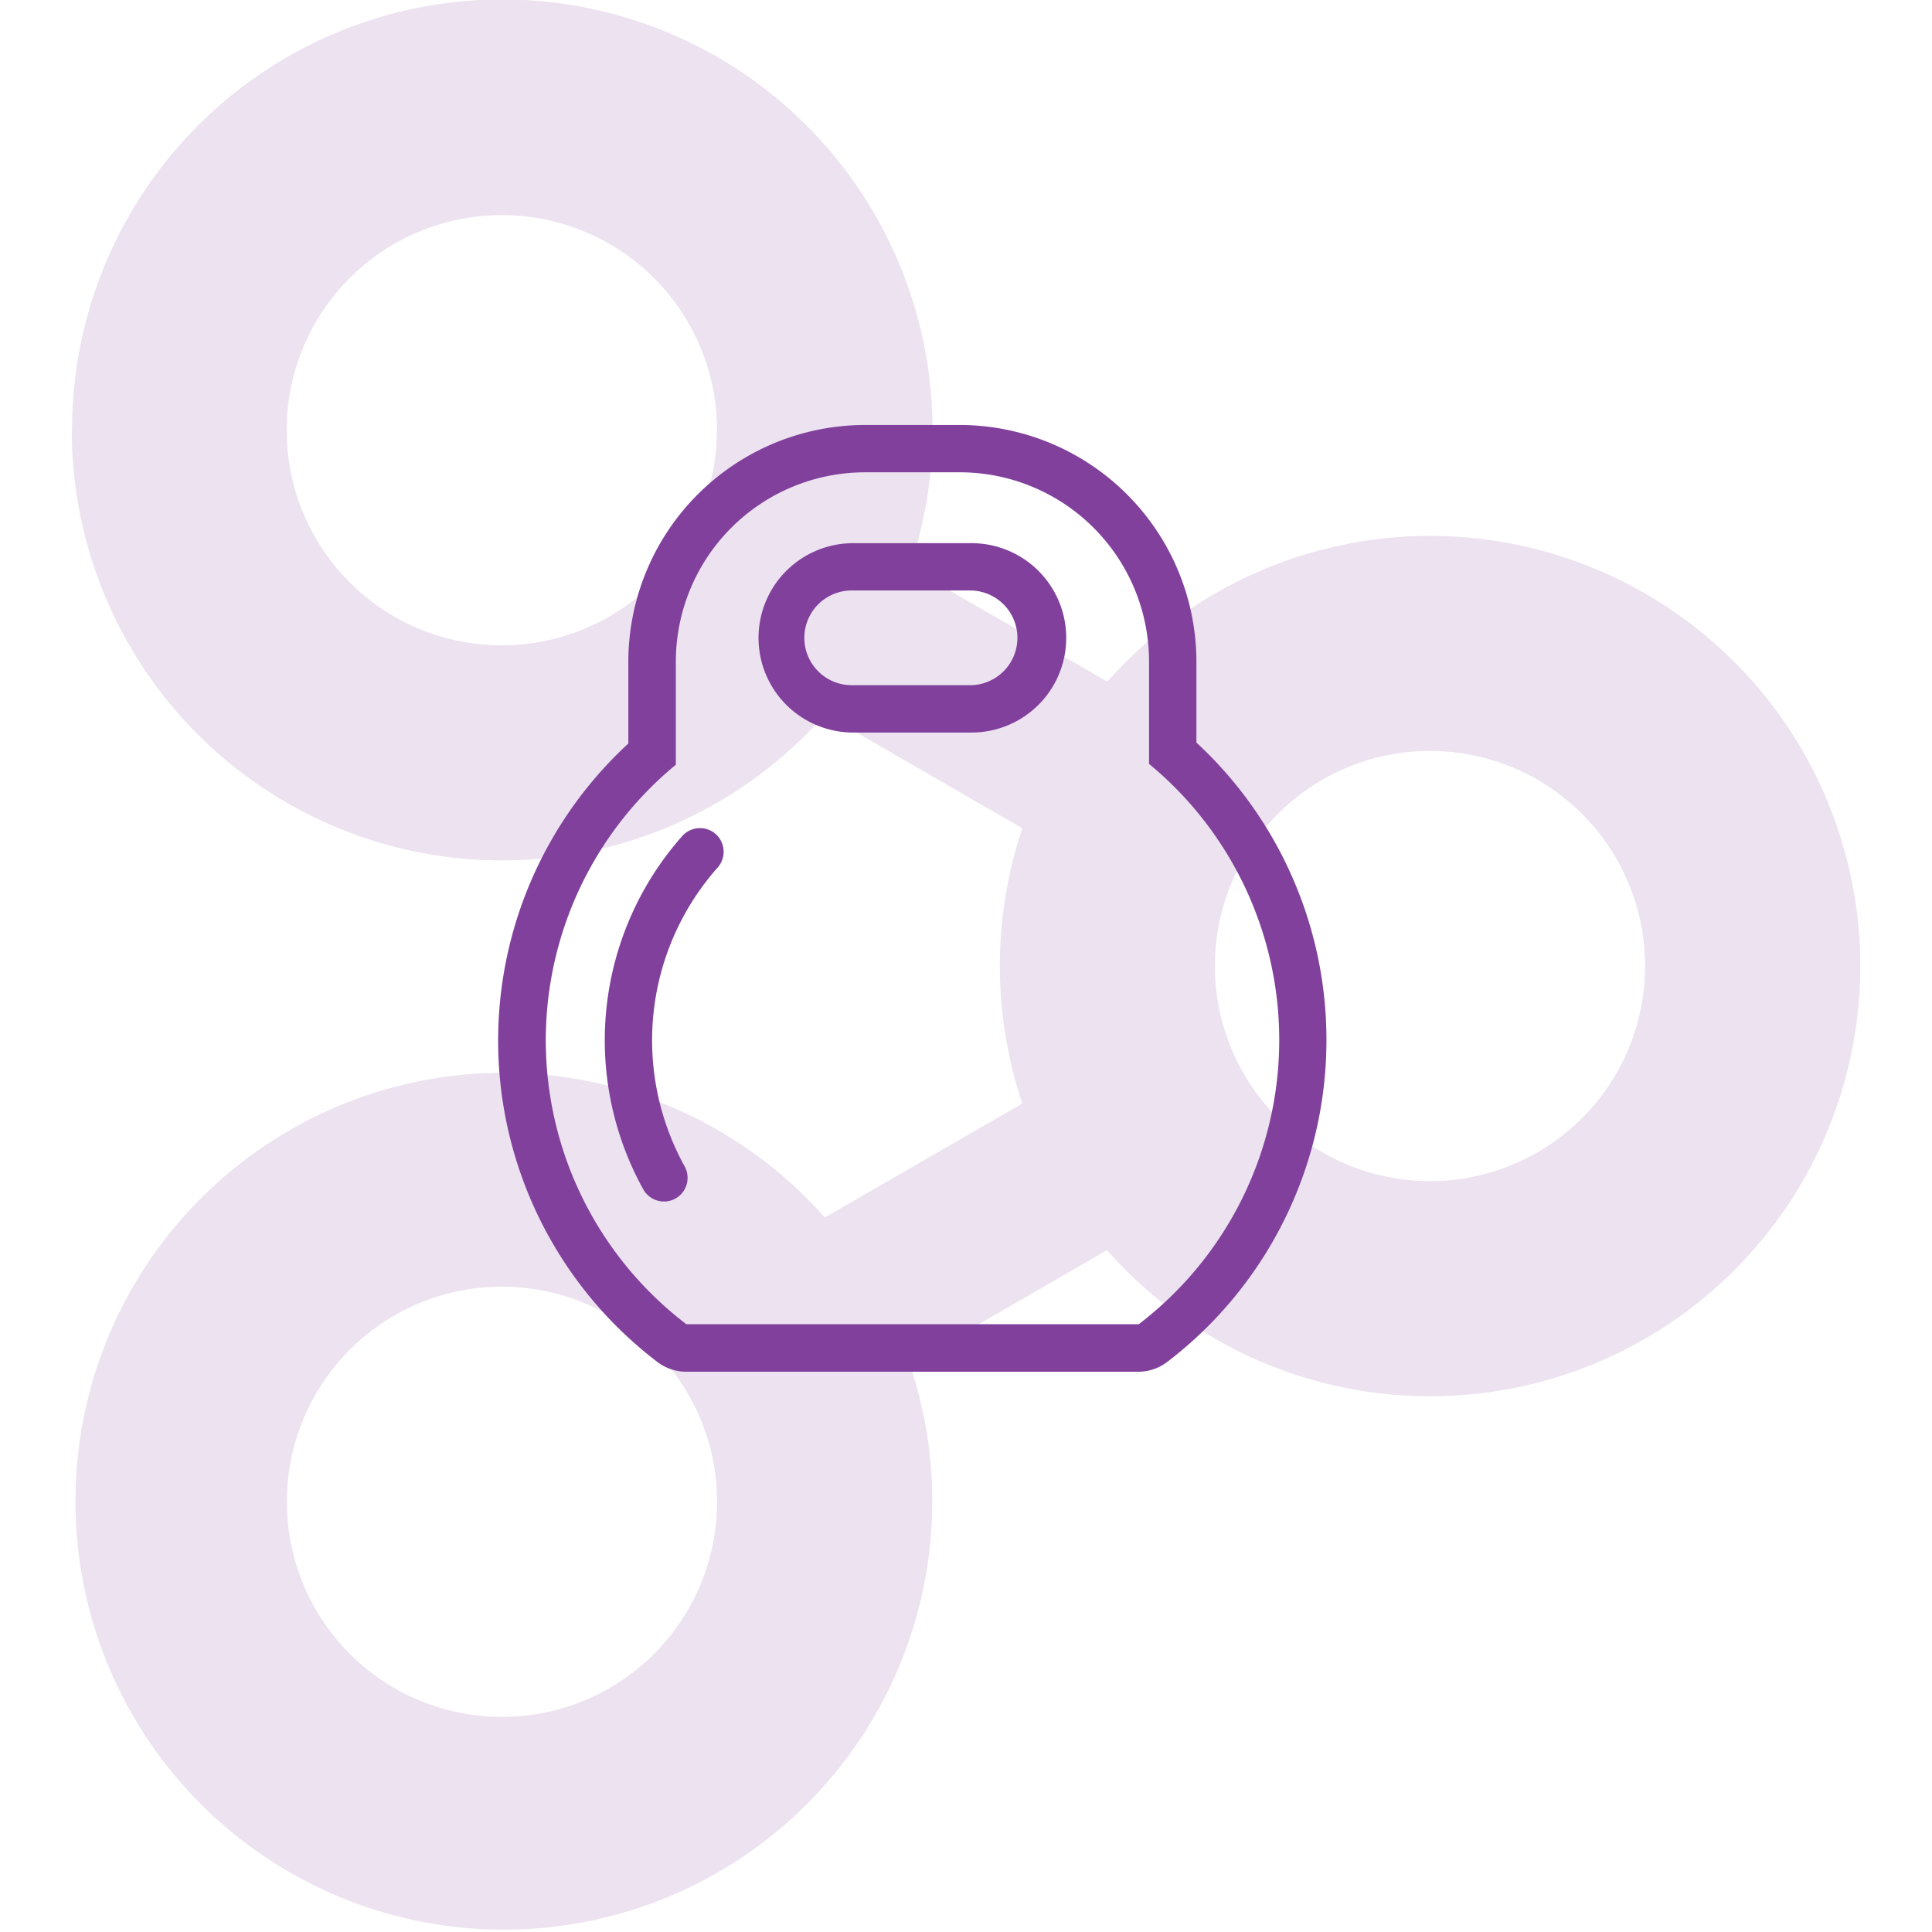 <?xml version="1.0" encoding="UTF-8"?> <svg xmlns="http://www.w3.org/2000/svg" viewBox="0 0 405.87 405.87"> <defs> <style>.cls-1,.cls-2{fill:#81409c;}.cls-1{opacity:0.15;}</style> </defs> <title>bpow icon</title> <g id="Layer_2" data-name="Layer 2"> <path class="cls-1" d="M15.08,90.37a90.37,90.37,0,0,0,158.24,59.68L214.77,174a90.9,90.9,0,0,0,0,57.82l-41.49,23.95a90,90,0,1,0,17.83,30.79l41.46-23.93a90.37,90.37,0,1,0,.06-119.42l-41.49-24a90.38,90.38,0,1,0-176-28.87Zm90.37,270.31a45.19,45.19,0,1,1,45.19-45.19A45.18,45.18,0,0,1,105.45,360.68ZM345.6,202.93a45.19,45.19,0,1,1-45.19-45.18A45.19,45.19,0,0,1,345.6,202.93Zm-195-112.56a45.19,45.19,0,1,1-45.19-45.18A45.19,45.19,0,0,1,150.64,90.37Z"></path> <path class="cls-2" d="M204.1,114.11H179.24a19.89,19.89,0,0,0,0,39.78H204.1a19.89,19.89,0,1,0,0-39.78Zm0,29.83H179.24a9.95,9.95,0,1,1,0-19.89H204.1a9.95,9.95,0,0,1,0,19.89Z"></path> <path class="cls-2" d="M251.34,156V139a49.78,49.78,0,0,0-49.73-49.72H181.72A49.78,49.78,0,0,0,132,139v17.2a84.86,84.86,0,0,0,6.05,129.88,10,10,0,0,0,6.1,2.09h95a10,10,0,0,0,6.1-2.09A85.1,85.1,0,0,0,251.34,156ZM239.19,278.19h-95a75,75,0,0,1-2.21-117.54V139a39.78,39.78,0,0,1,39.78-39.78h19.89A39.78,39.78,0,0,1,241.39,139v21.48a75.17,75.17,0,0,1-2.2,117.74Z"></path> <path class="cls-2" d="M150.34,175.2a5,5,0,0,0-7,.42,64.68,64.68,0,0,0-8.2,74.24,5,5,0,0,0,4.35,2.55,4.89,4.89,0,0,0,2.41-.62,5,5,0,0,0,1.93-6.76,54.71,54.71,0,0,1,6.95-62.8A5,5,0,0,0,150.34,175.2Z"></path> </g> </svg> 